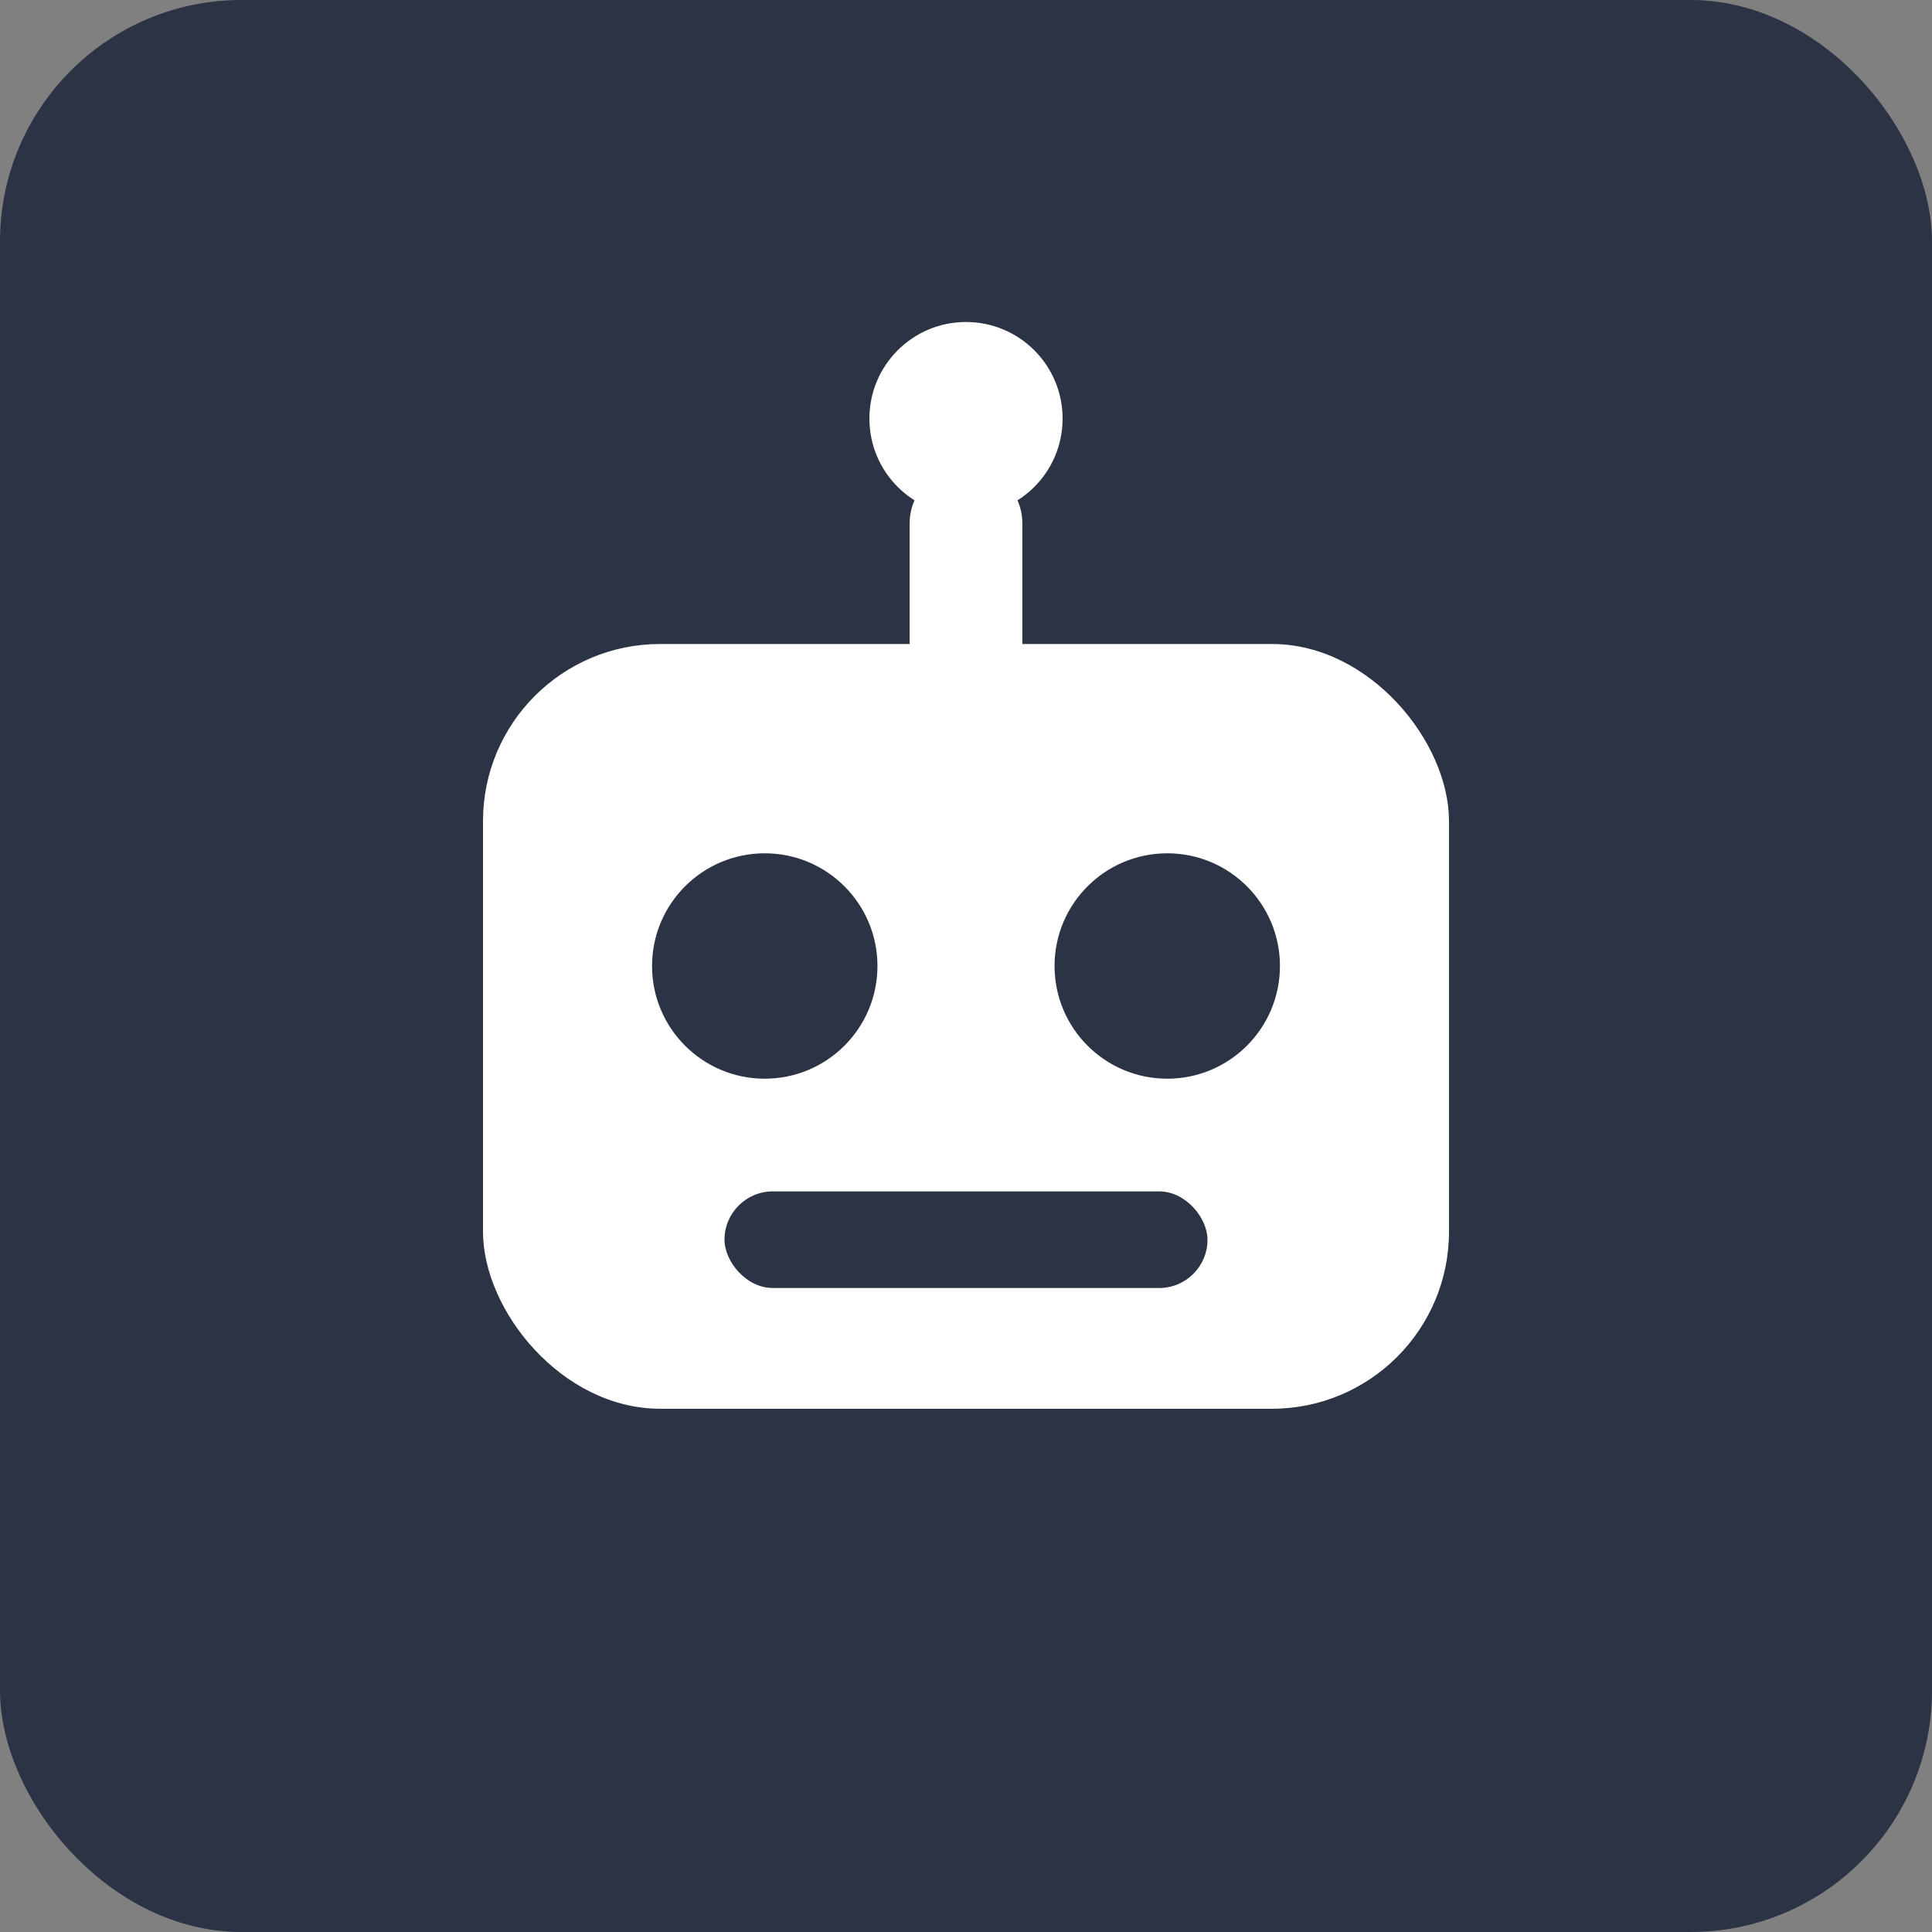 <svg width="24" height="24" viewBox="0 0 24 24" aria-labelledby="title" role="img" xmlns="http://www.w3.org/2000/svg">
  <rect x="0" y="0" width="24" height="24" fill="#808080" stroke="none"/>
  <title id="title">Ikona: analiza AI (robot, powiększona głowa)</title>
  <!-- Tło -->
  <rect x="0" y="0" width="24" height="24" rx="3" fill="#2B3345"/>

  <!-- Antena (lekko większa i obniżona) -->
  <line x1="12" y1="6.5" x2="12" y2="8.2" stroke="#FFFFFF" stroke-width="1.4" stroke-linecap="round"/>
  <circle cx="12" cy="5.2" r="1.2" fill="#FFFFFF"/>

  <!-- Głowa robota (większa i niżej osadzona) -->
  <rect x="6" y="8" width="12" height="9.5" rx="2.2" fill="#FFFFFF"/>

  <!-- Oczy (większe, wyżej przesunięte) -->
  <circle cx="9.5" cy="12" r="1.4" fill="#2B3345"/>
  <circle cx="14.5" cy="12" r="1.4" fill="#2B3345"/>

  <!-- Usta (szersze, lekko grubsze) -->
  <rect x="9" y="14.8" width="6" height="1.2" rx="0.6" fill="#2B3345"/>
</svg>

